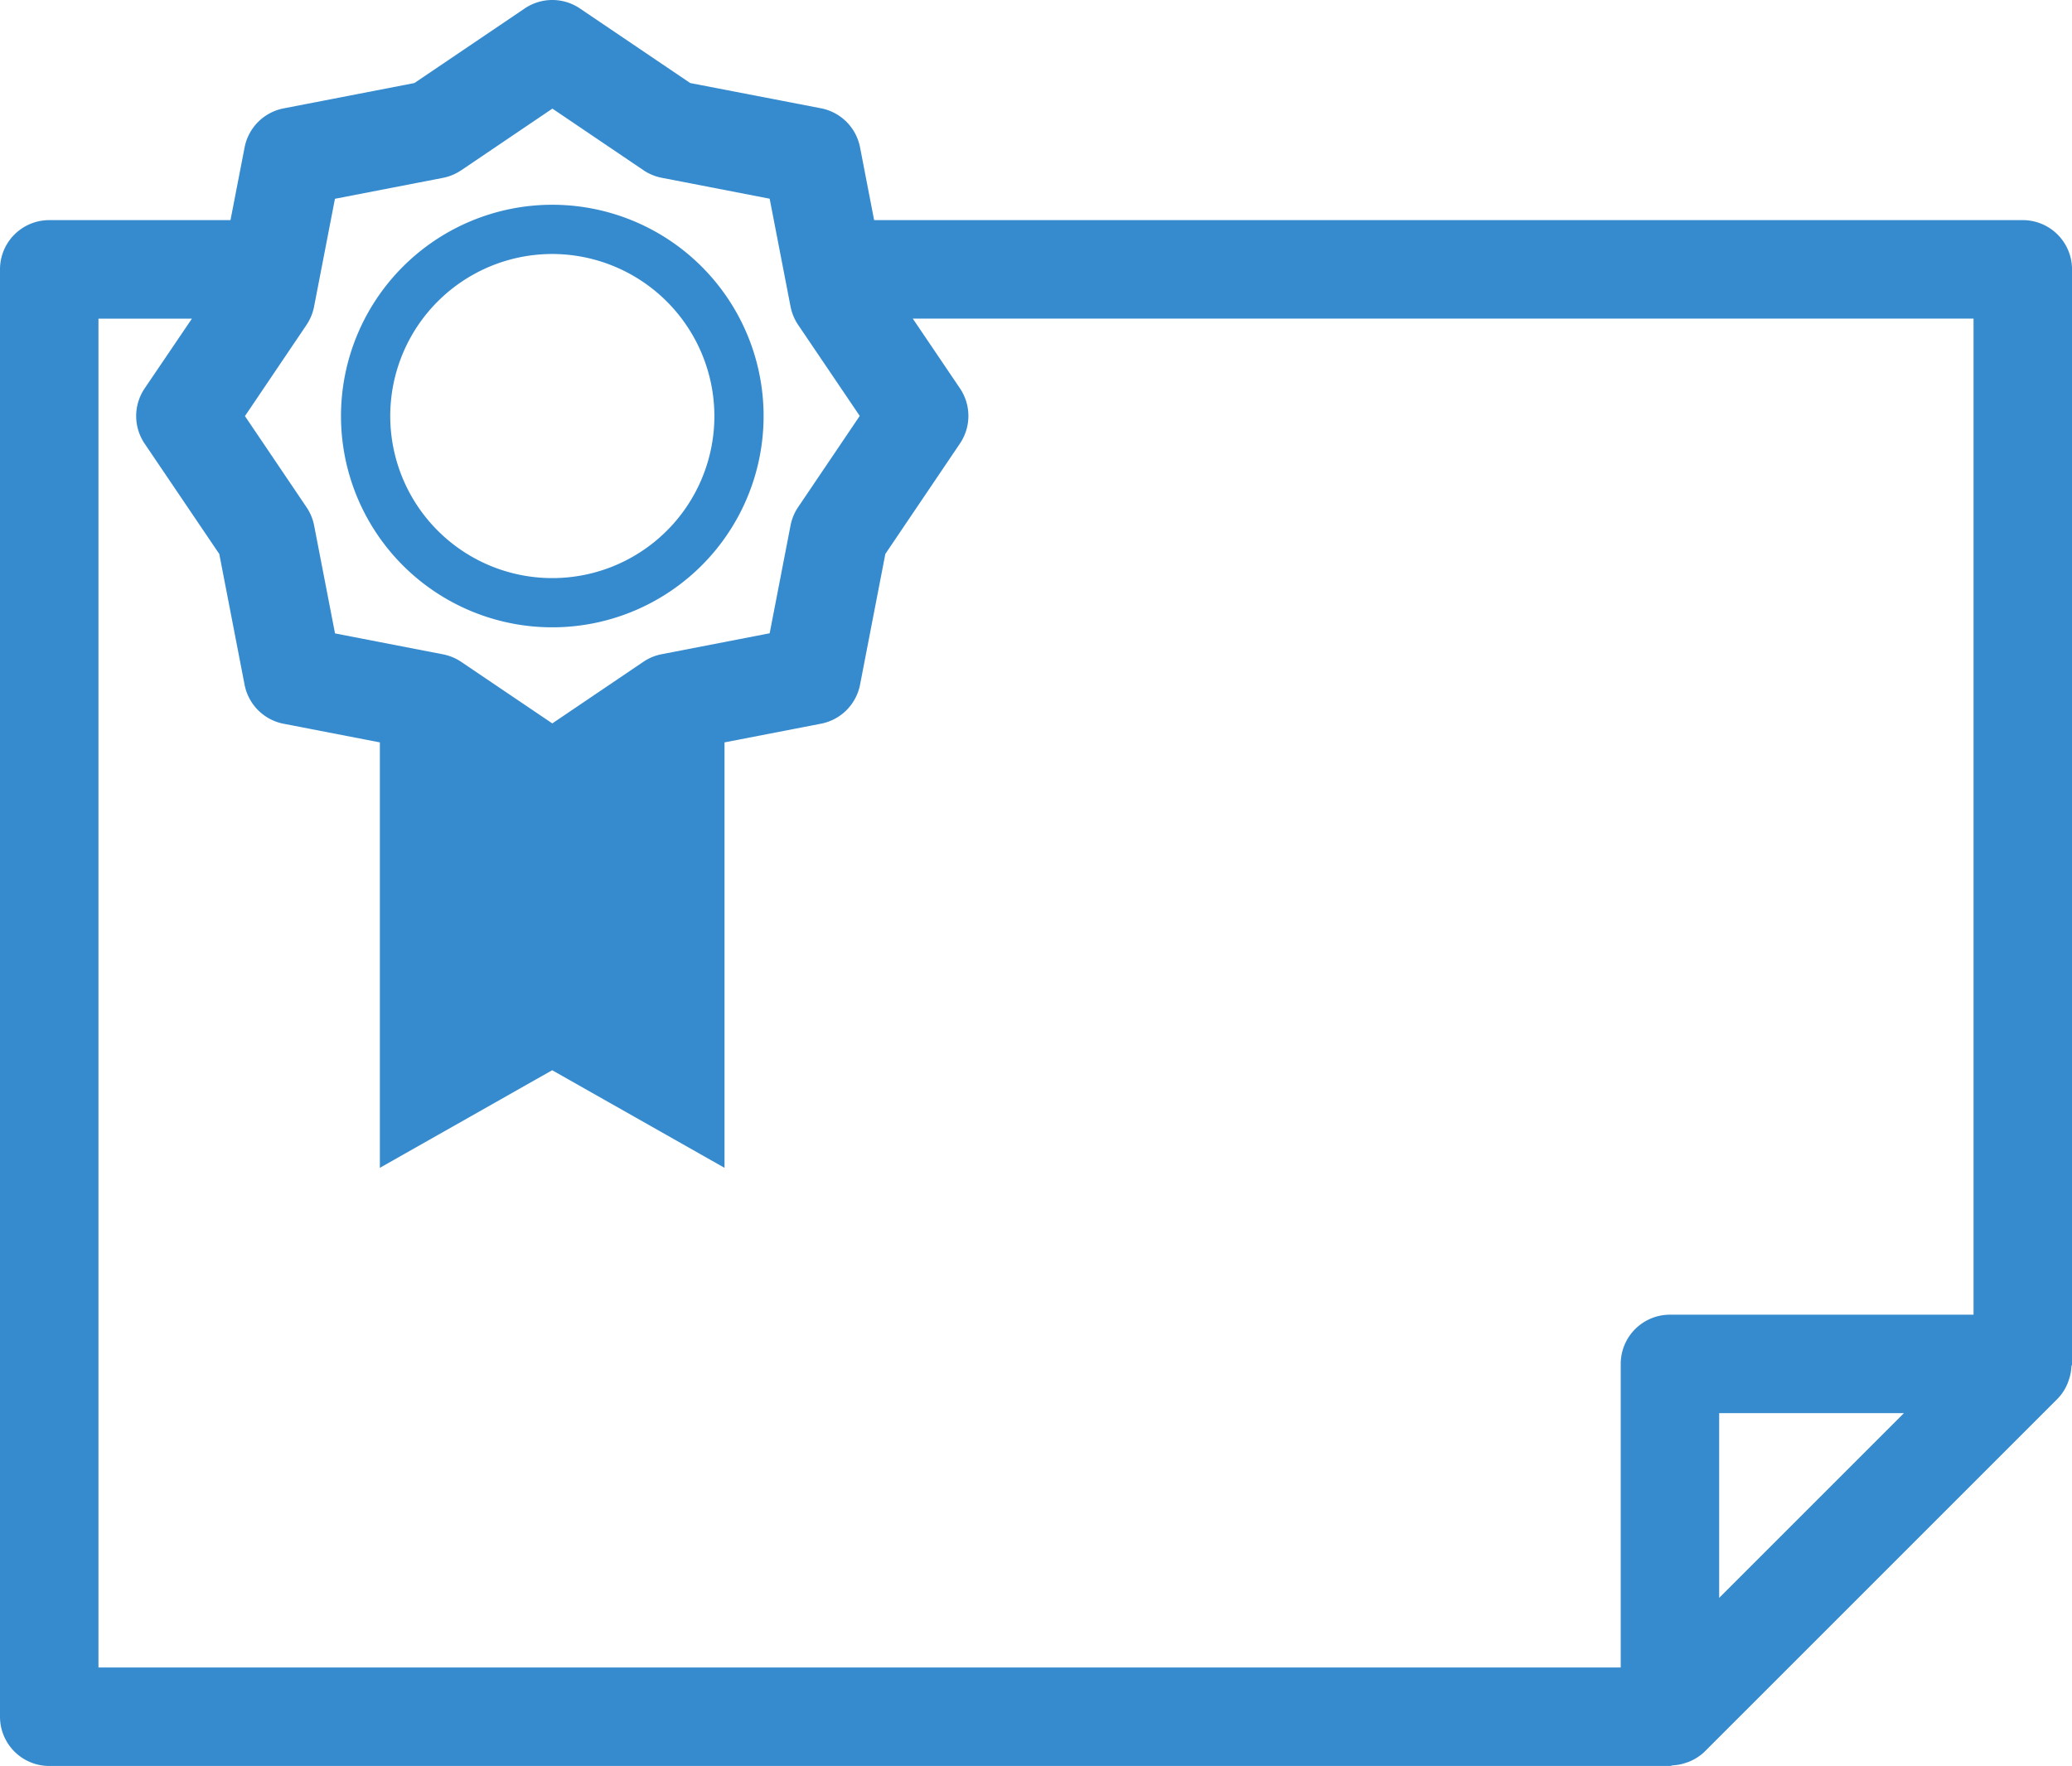 <svg xmlns="http://www.w3.org/2000/svg" width="96" height="81.829" viewBox="0 0 96 81.829"><g transform="translate(2877 -7611)"><path d="M93.719,10.2H40.5l-.653-3.375a2.285,2.285,0,0,0-1.807-1.807L31.98,3.848,26.867.391a2.281,2.281,0,0,0-2.555,0L19.2,3.848l-6.06,1.174a2.285,2.285,0,0,0-1.807,1.807L10.679,10.2h-8.4A2.281,2.281,0,0,0,0,12.484V79.548a2.282,2.282,0,0,0,2.281,2.281H77.372c.048,0,.091-.025.139-.029a2.2,2.2,0,0,0,.6-.118c.069-.025.136-.042.2-.074a2.252,2.252,0,0,0,.673-.448L95.332,64.812a2.2,2.2,0,0,0,.448-.673,1.932,1.932,0,0,0,.073-.2,2.207,2.207,0,0,0,.119-.595c0-.049.029-.094.029-.143V12.484A2.281,2.281,0,0,0,93.719,10.2M88.213,65.48l-8.56,8.56V65.48ZM77.372,60.918A2.282,2.282,0,0,0,75.091,63.2V77.267H4.562v-62.5H8.89L6.7,18a2.285,2.285,0,0,0,0,2.555L10.16,25.67l1.172,6.059a2.285,2.285,0,0,0,1.807,1.807L17.6,34.4V54.113l7.984-4.522,7.984,4.522V34.4l4.473-.867a2.285,2.285,0,0,0,1.807-1.807l1.172-6.059,3.457-5.117a2.285,2.285,0,0,0,0-2.555l-2.186-3.232H91.438V60.918Zm-56-53.029,4.222-2.856,4.222,2.856a2.275,2.275,0,0,0,.844.349l5,.969.968,5a2.316,2.316,0,0,0,.351.846l2.854,4.219L36.978,23.5a2.3,2.3,0,0,0-.35.844l-.968,5-5,.969a2.272,2.272,0,0,0-.843.347L25.589,33.52l-4.224-2.854a2.278,2.278,0,0,0-.843-.347l-5-.969-.968-5a2.3,2.3,0,0,0-.35-.844l-2.855-4.226L14.2,15.057a2.316,2.316,0,0,0,.351-.846l.968-5,5-.969a2.284,2.284,0,0,0,.844-.349" transform="translate(-2877 7611)" fill="#368bce"/><path d="M69.263,51.385a9.79,9.79,0,1,0,9.79-9.788,9.794,9.794,0,0,0-9.79,9.788m17.3,0a7.509,7.509,0,1,1-7.509-7.507,7.523,7.523,0,0,1,7.509,7.507" transform="translate(-2930.464 7578.891)" fill="#368bce"/></g></svg>